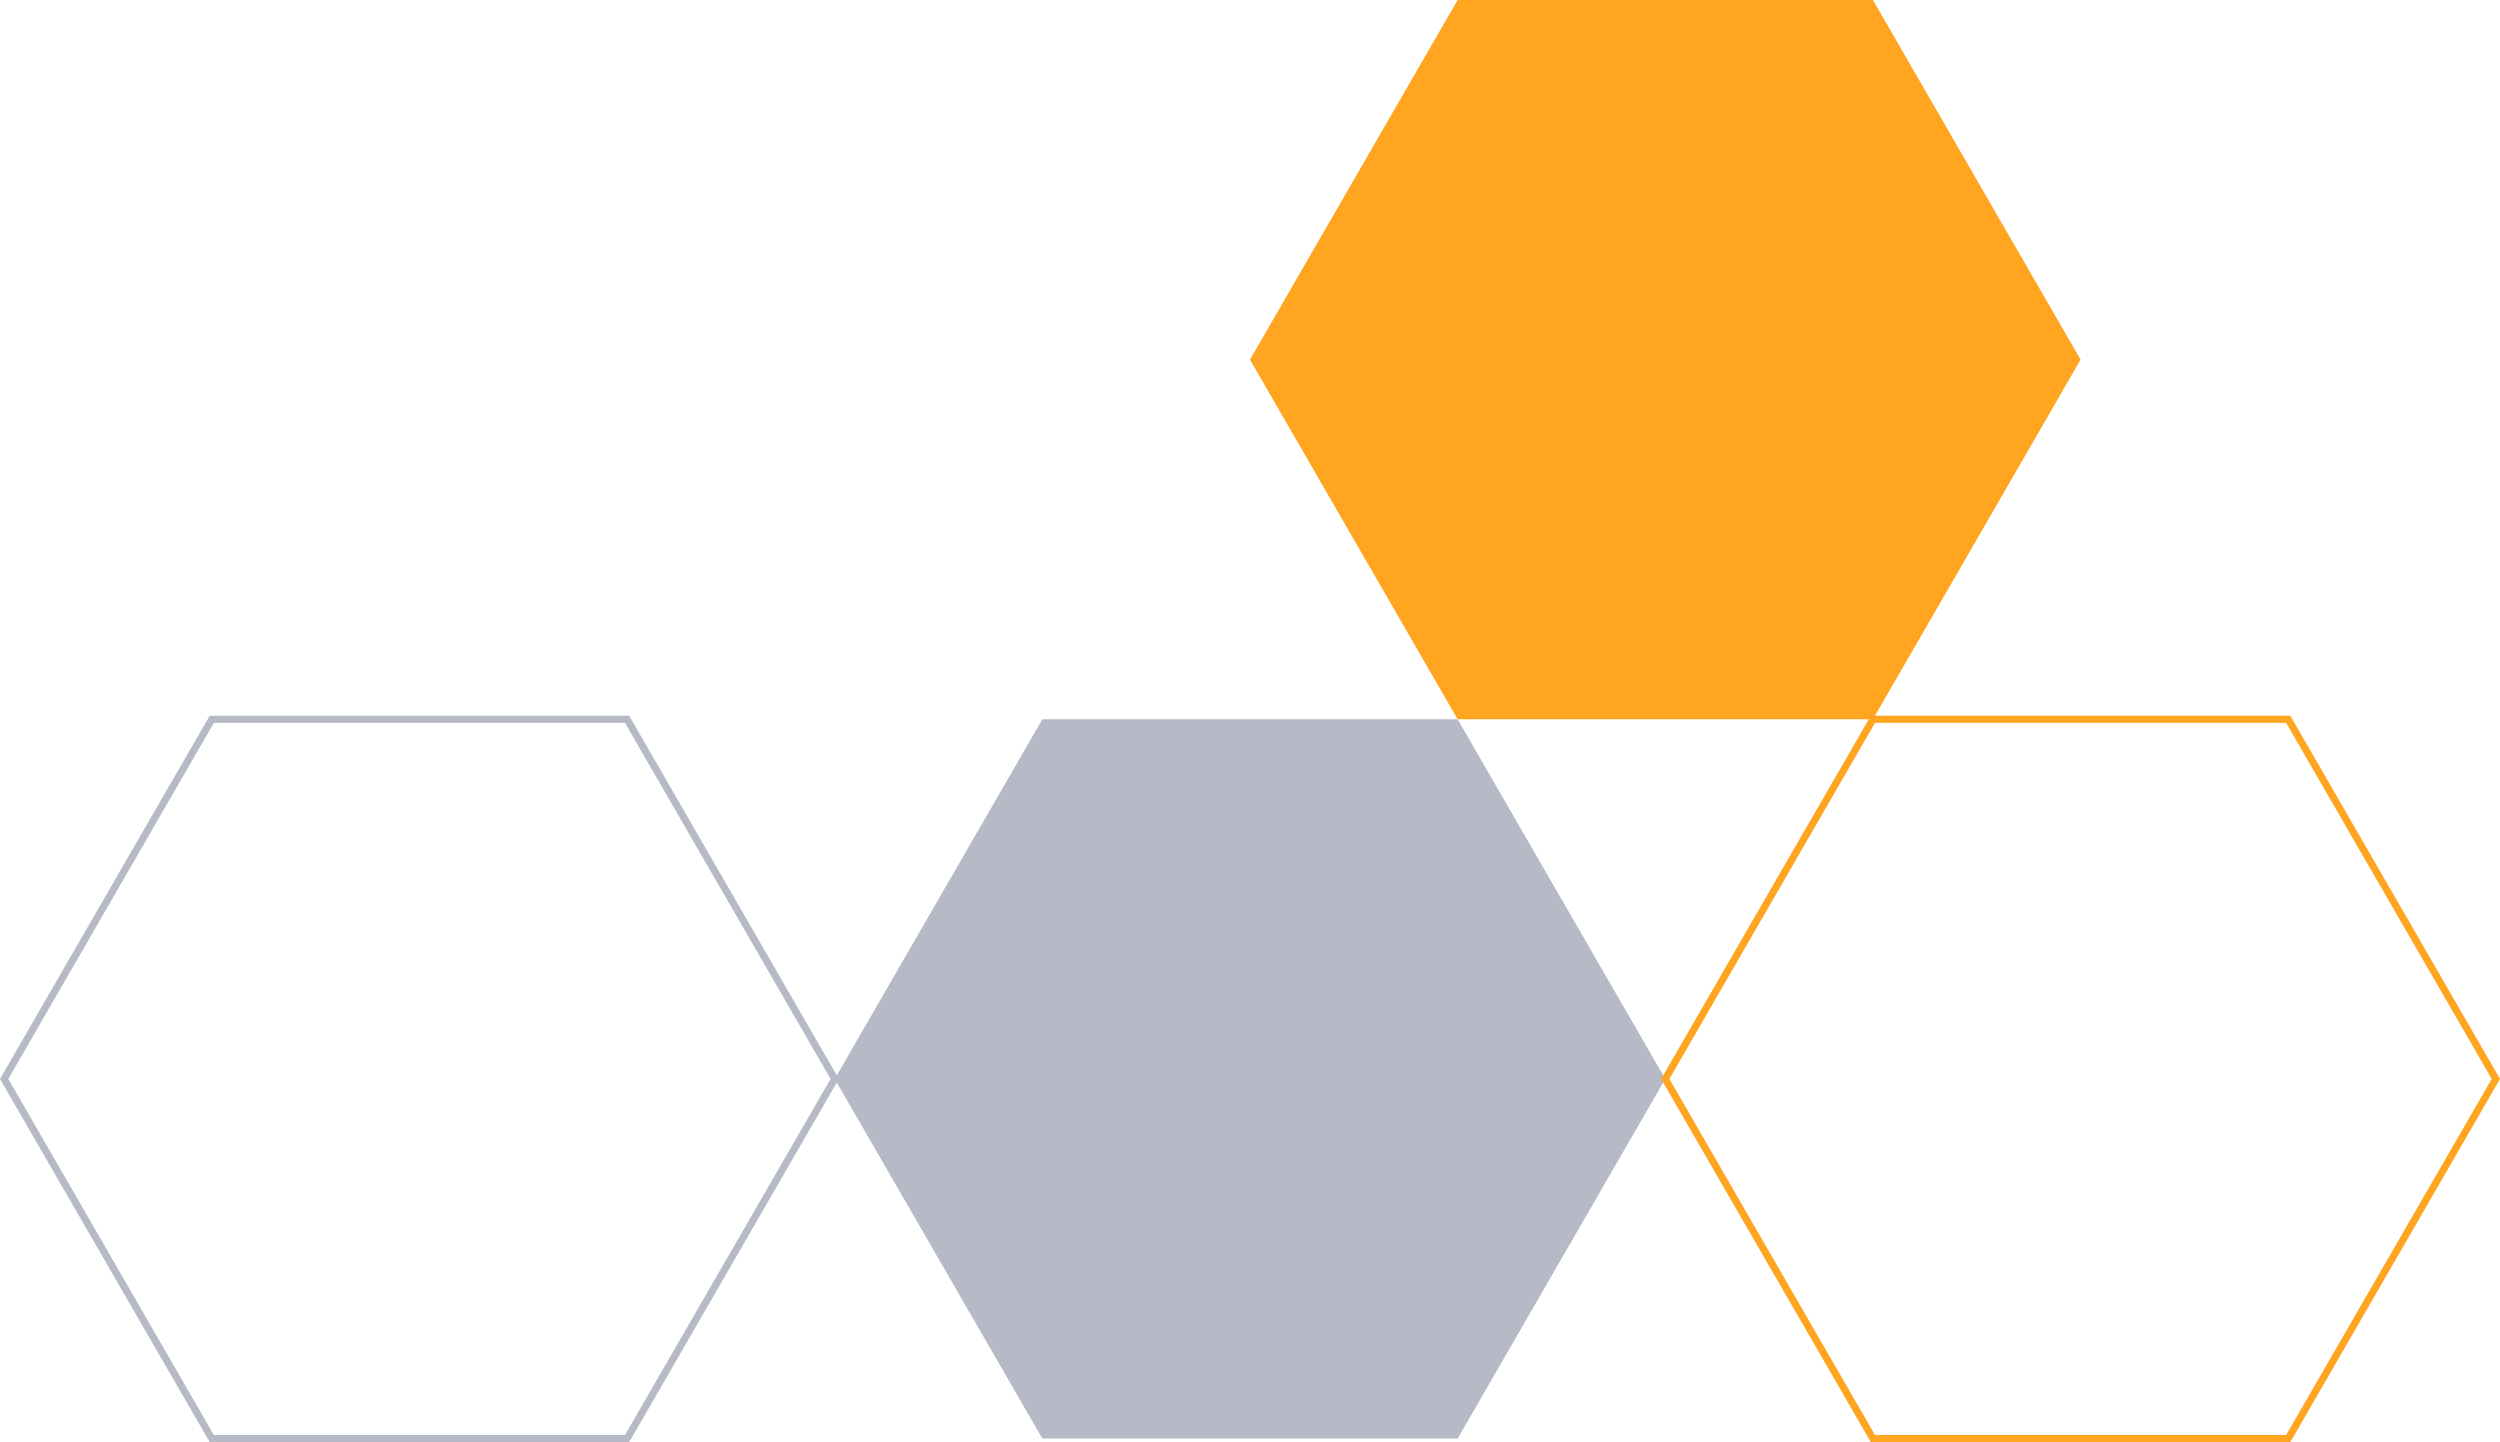 <svg xmlns="http://www.w3.org/2000/svg" width="348.194" height="200.863" viewBox="0 0 348.194 200.863"><g id="Grupo_282" data-name="Grupo 282" transform="translate(0.577)"><path id="Caminho_97" data-name="Caminho 97" d="M28.92,270.922,0,321.013,28.92,371.1H86.76l28.921-50.091L86.76,270.922Z" transform="translate(115.679 -170.74)" fill="#b6bac7"></path><path id="Caminho_98" data-name="Caminho 98" d="M185.336,0l-28.92,50.091,28.92,50.091h57.84L272.1,50.091,243.176,0Z" transform="translate(17.103 0)" fill="#ffa51f"></path><path id="Caminho_99" data-name="Caminho 99" d="M399.593,270.922h-57.84l-28.92,50.091,28.92,50.091h57.84l28.92-50.091Z" transform="translate(-81.474 -170.74)" fill="none" stroke="#ffa51f" stroke-width="1"></path><path id="Caminho_102" data-name="Caminho 102" d="M399.593,270.922h-57.84l-28.92,50.091,28.92,50.091h57.84l28.92-50.091-4.18-7.24Z" transform="translate(-312.833 -170.74)" fill="none" stroke="#b6bac7" stroke-width="1"></path></g></svg>